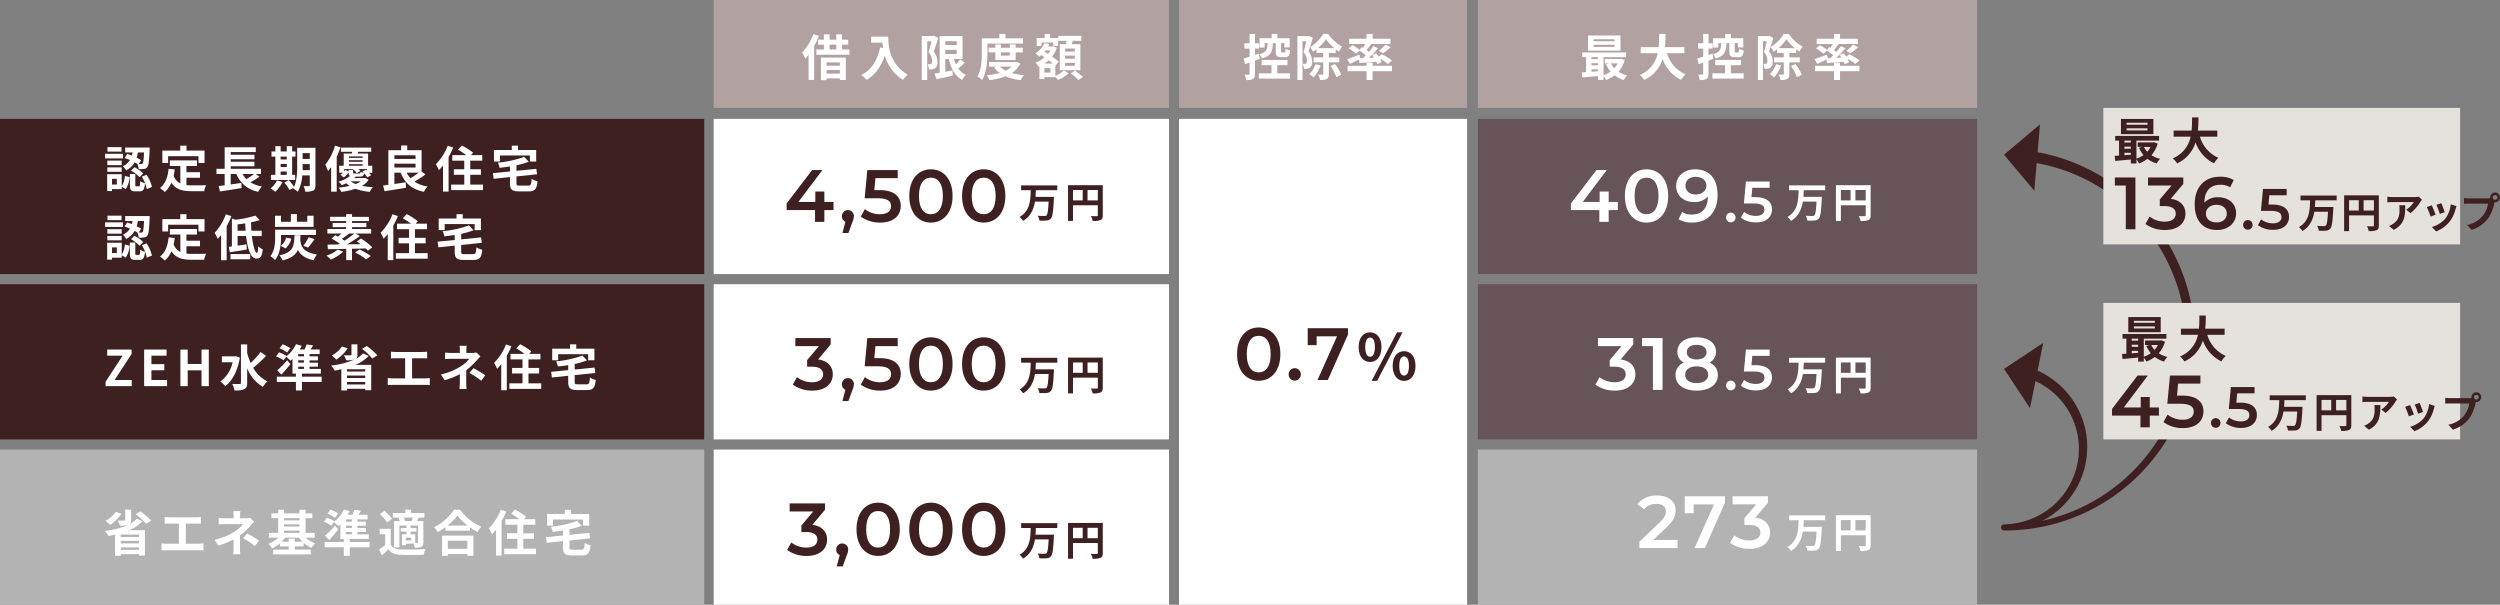 <svg id="Group_682" data-name="Group 682" xmlns="http://www.w3.org/2000/svg" xmlns:xlink="http://www.w3.org/1999/xlink" width="911.854" height="220.576" viewBox="0 0 911.854 220.576">
  <rect x="0" y="0" width="911.854" height="220.576" fill="#808080" stroke="none"/>
  <defs>
    <clipPath id="clip-path">
      <rect id="Rectangle_5626" data-name="Rectangle 5626" width="911.854" height="220.576" fill="none"/>
    </clipPath>
  </defs>
  <rect id="Rectangle_5611" data-name="Rectangle 5611" width="256.862" height="56.61" transform="translate(0 43.355)" fill="#3f2021"/>
  <g id="Group_681" data-name="Group 681">
    <g id="Group_680" data-name="Group 680" clip-path="url(#clip-path)">
      <path id="Path_13739" data-name="Path 13739" d="M44.869,57.778H38.333V56.086h6.536Zm-.469,10.1a8.123,8.123,0,0,0,1.153-3.709l1.692.433a8.577,8.577,0,0,1-1.386,4.375L44.4,68.1v.883H40.854v.7H39.09V63.54H44.4Zm-.018-7.652h-5.24V58.588h5.24Zm-5.239.828h5.24v1.6h-5.24Zm5.185-5.762H39.2v-1.62h5.131Zm-1.71,9.94H40.854V67.3h1.764ZM46.4,56.14c.54.162,1.116.378,1.692.594.108-.378.2-.756.27-1.134h-2.7V53.818h8.93s0,.54-.018.792c-.18,4.069-.36,5.743-.846,6.319a1.609,1.609,0,0,1-1.188.684,12.1,12.1,0,0,1-1.945.073,5.151,5.151,0,0,0-.5-1.873c-.305-.2-.63-.4-.99-.594A7.323,7.323,0,0,1,46,62.153,5.1,5.1,0,0,0,44.8,60.641a5.913,5.913,0,0,0,2.593-2.269c-.666-.288-1.35-.557-1.979-.756Zm4.268,11.811c.341,0,.413-.234.467-1.89a5.168,5.168,0,0,0,1.748.774c-.2,2.358-.721,2.953-2,2.953H49.406c-1.693,0-2.035-.6-2.035-2.377V63.468h1.981v3.925c0,.505.037.558.36.558ZM49.01,60.984a12.437,12.437,0,0,1,3.222,2.286L50.9,64.638a13.486,13.486,0,0,0-3.133-2.412ZM50.288,55.6a14.131,14.131,0,0,1-.45,1.927,14.365,14.365,0,0,1,1.639.9l-.865,1.386c.378.018.684.018.865.018a.559.559,0,0,0,.54-.217c.252-.288.4-1.349.522-4.014Zm3.17,8.156A13.394,13.394,0,0,1,55.419,68.2l-1.89.775a13.3,13.3,0,0,0-1.8-4.537Z" fill="#fff"/>
      <path id="Path_13740" data-name="Path 13740" d="M68,67.5a18.369,18.369,0,0,0,2.053.109c.972,0,3.943,0,5.149-.055a8.023,8.023,0,0,0-.756,2.179h-4.5c-3.313,0-5.78-.54-7.437-3.1a9.026,9.026,0,0,1-2.394,3.4,13.2,13.2,0,0,0-1.765-1.459c1.945-1.44,2.827-3.924,3.151-7l2.233.215c-.108.811-.234,1.567-.4,2.288a4.85,4.85,0,0,0,2.448,2.827V60.55H61.95V58.516h9.9V60.55H68V62.8h4.951v2.017H68Zm-6.68-8.066H59.214v-4.5h6.535v-1.8h2.269v1.8h6.59v4.5H72.393V56.967H61.32Z" fill="#fff"/>
      <path id="Path_13741" data-name="Path 13741" d="M94.642,64.44a30.416,30.416,0,0,1-3.313,2.034,11.9,11.9,0,0,0,4.195,1.549,9.482,9.482,0,0,0-1.35,1.926,10.579,10.579,0,0,1-7.959-6.482h-2.07v3.817c1.26-.18,2.593-.378,3.889-.576l.09,1.891c-2.755.45-5.726.9-7.9,1.223l-.486-1.961c.649-.073,1.387-.181,2.2-.271V63.467H78.959V61.576h2.989v-7.85H93.309v1.747H84.145v.954h8.66v1.656h-8.66v.9h8.66V60.64h-8.66v.936H95.182v1.891H93.255Zm-6.194-.973A8.594,8.594,0,0,0,89.87,65.34a25.516,25.516,0,0,0,2.755-1.873Z" fill="#fff"/>
      <path id="Path_13742" data-name="Path 13742" d="M103.044,66.384a12.637,12.637,0,0,1-2.665,3.6,12.083,12.083,0,0,0-1.71-1.278,8.312,8.312,0,0,0,2.376-2.917Zm4.609-.72h-8.84V63.792h1.621v-6.68h-1.4V55.239h1.4V53.331h1.926v1.908h2.233V53.331h1.962v1.908h1.225v1.873h-1.225v6.68h1.1Zm-5.293-7.508h2.233V57.112H102.36Zm0,2.772h2.233V59.794H102.36Zm0,2.864h2.233V62.567H102.36Zm12.694,3.762c0,1.063-.2,1.621-.828,1.963a6.18,6.18,0,0,1-2.881.378,7.808,7.808,0,0,0-.613-2.034c.775.054,1.639.036,1.891.036.27,0,.36-.091.36-.379V63.971h-2.737a14.778,14.778,0,0,1-1.62,6,6.221,6.221,0,0,0-1.692-1.206c.053-.108.126-.2.179-.306l-1.494.846a17.839,17.839,0,0,0-1.927-2.718l1.621-.883a19.692,19.692,0,0,1,1.944,2.449c1.045-2.251,1.135-5.294,1.135-7.635V53.907h6.662Zm-2.071-5.491V59.848h-2.592v.666c0,.469,0,.991-.018,1.549Zm-2.592-4.1h2.593V55.852h-2.593Z" fill="#fff"/>
      <path id="Path_13743" data-name="Path 13743" d="M124.177,53.726a34.922,34.922,0,0,1-1.369,3.493V69.914h-2.035v-9a14.216,14.216,0,0,1-1.116,1.476,14.848,14.848,0,0,0-1.026-2.3,20.073,20.073,0,0,0,3.565-6.951Zm10.281,11.866a7.094,7.094,0,0,1-2.431,2.2,28.327,28.327,0,0,0,3.961.467,8.251,8.251,0,0,0-1.116,1.711,20.679,20.679,0,0,1-5.24-1.116A27.573,27.573,0,0,1,124.5,70a6.408,6.408,0,0,0-1.026-1.549,31.681,31.681,0,0,0,4.05-.649,8.266,8.266,0,0,1-1.242-.971c-.5.252-1.062.486-1.656.719a5.4,5.4,0,0,0-1.17-1.3,11.087,11.087,0,0,0,4.195-2.07c-.379-.217-.5-.6-.523-1.225a8.05,8.05,0,0,1-1.728,1.765l-1.26-1.009a4.81,4.81,0,0,0,.936-.7h-1.35V60.442h1.638V55.995h2.971c.054-.2.09-.414.144-.63h-4.124v-1.53h11.038v1.53h-4.7l-.288.63h3.854v4.447h1.512v2.575h-1.134a6.93,6.93,0,0,1,.72.918l-1.386.738a9.03,9.03,0,0,0-1.153-1.458c-.162.918-.576,1.206-1.6,1.206H129.7a4.874,4.874,0,0,1-.54.523h3.655l.36-.072ZM128.8,61.955v.9c0,.378.108.433.594.433h1.584c.361,0,.451-.091.523-.613a4.467,4.467,0,0,0,1.17.378c-.162-.162-.342-.341-.5-.486l1.314-.666c.126.108.252.216.378.342v-.576h-3.114a4.916,4.916,0,0,1,.684.72l-1.3.775a6.5,6.5,0,0,0-1.494-1.495h-3.1v.864a6.113,6.113,0,0,0,.45-.558l1.134.613v-.631Zm-1.531-4.375h4.988v-.54h-4.988Zm4.988.864h-4.988v.576h4.988Zm-4.988,2h4.988v-.558h-4.988Zm.685,5.708a7.3,7.3,0,0,0,1.782.973,7.757,7.757,0,0,0,1.819-.973Z" fill="#fff"/>
      <path id="Path_13744" data-name="Path 13744" d="M155.176,63.629a33.34,33.34,0,0,1-4.033,2.611,11.849,11.849,0,0,0,4.825,1.783,8.182,8.182,0,0,0-1.35,1.944c-4.484-.936-6.968-3.187-8.481-6.986h-2.286V67.1c1.332-.18,2.754-.395,4.123-.63l.126,2c-2.737.486-5.672.918-7.832,1.279l-.522-2.089c.576-.073,1.206-.145,1.908-.252V54.789h4.663V53.06h2.215v1.729h5.239v7.742Zm-11.325-5.653h7.724V56.643h-7.724Zm0,3.133h7.724V59.686h-7.724Zm4.5,1.872a7.916,7.916,0,0,0,1.368,2.035,26.9,26.9,0,0,0,2.971-2.035Z" fill="#fff"/>
      <path id="Path_13745" data-name="Path 13745" d="M165.289,53.8a29.456,29.456,0,0,1-1.675,3.476v12.6H161.58V60.371a17.691,17.691,0,0,1-1.495,1.693,13.877,13.877,0,0,0-1.116-2.179,19.162,19.162,0,0,0,4.339-6.734Zm10.875,13.54v2.017H164.55V67.339h4.79V63.756h-3.8V61.739h3.8V58.607h-4.375V56.59h5.113a26.918,26.918,0,0,0-3.007-1.98l1.423-1.531a25.209,25.209,0,0,1,4.069,2.611l-.793.9h4.124v2.017h-4.376v3.132h3.89v2.017h-3.89v3.583Z" fill="#fff"/>
      <path id="Path_13746" data-name="Path 13746" d="M192.651,67.7c.972,0,1.134-.378,1.278-2.486a6.393,6.393,0,0,0,2.125.883c-.288,2.9-.954,3.709-3.223,3.709h-3.475c-2.629,0-3.349-.685-3.349-2.989V64.583l-5.96.63-.252-2.07,6.212-.612V60.712c-1.279.2-2.557.361-3.781.487a6.965,6.965,0,0,0-.63-1.873,39.115,39.115,0,0,0,9.6-2.107l1.675,1.765a27.946,27.946,0,0,1-4.5,1.3V62.3l7.256-.721.252,1.981-7.508.792V66.78c0,.81.162.919,1.224.919Zm-10.3-8.769h-2.179V54.7h6.5V53.132h2.269V54.7h6.626V58.93h-2.287V56.715H182.352Z" fill="#fff"/>
      <path id="Path_13747" data-name="Path 13747" d="M44.869,82.778H38.333V81.086h6.536Zm-.469,10.1a8.123,8.123,0,0,0,1.153-3.709l1.692.433a8.577,8.577,0,0,1-1.386,4.375L44.4,93.1v.883H40.854v.7H39.09V88.54H44.4Zm-.018-7.652h-5.24V83.588h5.24Zm-5.239.828h5.24v1.6h-5.24Zm5.185-5.762H39.2v-1.62h5.131Zm-1.71,9.94H40.854V92.3h1.764ZM46.4,81.14c.54.162,1.116.378,1.692.594.108-.378.2-.756.27-1.134h-2.7V78.818h8.93s0,.54-.018.792c-.18,4.069-.36,5.743-.846,6.319a1.609,1.609,0,0,1-1.188.684,12.1,12.1,0,0,1-1.945.073,5.151,5.151,0,0,0-.5-1.873c-.305-.2-.63-.4-.99-.594A7.323,7.323,0,0,1,46,87.153,5.1,5.1,0,0,0,44.8,85.641a5.913,5.913,0,0,0,2.593-2.269c-.666-.288-1.35-.557-1.979-.756Zm4.268,11.811c.341,0,.413-.234.467-1.89a5.168,5.168,0,0,0,1.748.774c-.2,2.358-.721,2.953-2,2.953H49.406c-1.693,0-2.035-.6-2.035-2.377V88.468h1.981v3.925c0,.505.037.558.36.558ZM49.01,85.984a12.437,12.437,0,0,1,3.222,2.286L50.9,89.638a13.486,13.486,0,0,0-3.133-2.412ZM50.288,80.6a14.131,14.131,0,0,1-.45,1.927,14.365,14.365,0,0,1,1.639.9l-.865,1.386c.378.018.684.018.865.018a.559.559,0,0,0,.54-.217c.252-.288.4-1.349.522-4.014Zm3.17,8.156A13.394,13.394,0,0,1,55.419,93.2l-1.89.775a13.3,13.3,0,0,0-1.8-4.537Z" fill="#fff"/>
      <path id="Path_13748" data-name="Path 13748" d="M68,92.5a18.369,18.369,0,0,0,2.053.109c.972,0,3.943,0,5.149-.055a8.023,8.023,0,0,0-.756,2.179h-4.5c-3.313,0-5.78-.54-7.437-3.1a9.026,9.026,0,0,1-2.394,3.4,13.2,13.2,0,0,0-1.765-1.459c1.945-1.44,2.827-3.924,3.151-7l2.233.215c-.108.811-.234,1.567-.4,2.288a4.85,4.85,0,0,0,2.448,2.827V85.55H61.95V83.516h9.9V85.55H68V87.8h4.951v2.017H68Zm-6.68-8.066H59.214v-4.5h6.535v-1.8h2.269v1.8h6.59v4.5H72.393V81.967H61.32Z" fill="#fff"/>
      <path id="Path_13749" data-name="Path 13749" d="M84.4,78.817a28.7,28.7,0,0,1-1.728,3.709V94.895H80.633v-9.2a16.708,16.708,0,0,1-1.224,1.441,13.456,13.456,0,0,0-1.135-2.215,19.152,19.152,0,0,0,4.088-6.752Zm7.473,7.274c.4,3.493,1.134,6.158,1.818,6.158.289,0,.432-.774.468-2.431a5.567,5.567,0,0,0,1.675,1.117c-.288,2.772-.936,3.384-2.341,3.384-2.071,0-3.223-3.655-3.727-8.228h-3.1V89.6c1.044-.144,2.161-.324,3.241-.486l.108,1.908c-2.124.361-4.411.721-6.176.991l-.414-1.981c.36-.036.739-.09,1.153-.143V79.7l1.386.45a38.81,38.81,0,0,0,7.184-1.512l1.584,1.638a26.8,26.8,0,0,1-3.15.792c0,1.045.036,2.089.107,3.1h3.764v1.927Zm-7.8,6.59h7.2v1.891h-7.2Zm5.51-8.517c-.072-.882-.108-1.8-.144-2.7-.936.143-1.873.269-2.773.378v2.322Z" fill="#fff"/>
      <path id="Path_13750" data-name="Path 13750" d="M102.5,86.793c0,2.359-.378,5.87-2.2,8.066a8.069,8.069,0,0,0-1.693-1.44c1.585-1.945,1.747-4.681,1.747-6.644V83.768h14.89v1.945H102.5ZM114.37,82.76H100.308V78.69h2.178v2.2h3.6V78.114h2.2v2.773h3.8v-2.2h2.287ZM109.6,85.785c-.019.576-.055,1.116-.09,1.62.27,2.521,1.062,4.609,6.121,5.438a7.661,7.661,0,0,0-1.224,2.088c-3.277-.719-4.879-2.088-5.744-3.762-.828,1.782-2.413,3.024-5.6,3.816a6.054,6.054,0,0,0-1.17-1.854c5.078-1.08,5.366-3.2,5.528-7.346Zm-7.185,3.871a5.863,5.863,0,0,0,1.981-3.007l1.854.414a6.8,6.8,0,0,1-2.124,3.547Zm8.247,0a18.571,18.571,0,0,0,1.908-3.115l2.143.684a33.8,33.8,0,0,1-2.341,3.079Z" fill="#fff"/>
      <path id="Path_13751" data-name="Path 13751" d="M125.167,91.78a16.167,16.167,0,0,1-4.483,2.917,15.581,15.581,0,0,0-1.6-1.458,12.541,12.541,0,0,0,4.106-2.215Zm9.021-.36a10.209,10.209,0,0,0-.774-.81c-1.657.053-3.367.089-5.024.126v4.141h-2.107v-4.1c-2.538.053-4.879.09-6.7.126l-.109-1.693c1.1,0,2.413-.017,3.836-.036.179-.108.378-.2.576-.305a25.725,25.725,0,0,0-2.989-1.873l1.386-1.189c.288.145.613.307.936.486.432-.324.883-.719,1.315-1.116h-5.114V83.533h6.842V82.85h-4.933V81.319h4.933v-.684h-5.851V79.086h5.851V78.1h2.143v.99h6.176v1.549h-6.176v.684h5.222V82.85h-5.222v.683h6.968v1.639h-5.762l1.639.918a52.07,52.07,0,0,1-4.664,3.043l4.952-.09c-.468-.342-.936-.684-1.387-.972l1.495-1.08a21.325,21.325,0,0,1,4.141,3.241Zm-6.878-6.248a31.3,31.3,0,0,1-2.647,1.963c.36.216.7.432.99.647a34.861,34.861,0,0,0,3.583-2.61Zm3.8,5.8a28.845,28.845,0,0,1,4.141,2.412l-1.692,1.189a28.147,28.147,0,0,0-4.033-2.5Z" fill="#fff"/>
      <path id="Path_13752" data-name="Path 13752" d="M145.129,78.8a29.454,29.454,0,0,1-1.675,3.476v12.6H141.42V85.371a17.692,17.692,0,0,1-1.495,1.693,13.875,13.875,0,0,0-1.116-2.179,19.162,19.162,0,0,0,4.339-6.734ZM156,92.339v2.017H144.39V92.339h4.79V88.756h-3.8V86.739h3.8V83.607H144.8V81.59h5.113a26.917,26.917,0,0,0-3.007-1.98l1.423-1.531A25.208,25.208,0,0,1,152.4,80.69l-.793.9h4.124v2.017h-4.376v3.132h3.89v2.017h-3.89v3.583Z" fill="#fff"/>
      <path id="Path_13753" data-name="Path 13753" d="M172.491,92.7c.972,0,1.134-.378,1.278-2.486a6.393,6.393,0,0,0,2.125.883c-.288,2.9-.954,3.709-3.223,3.709H169.2c-2.629,0-3.349-.685-3.349-2.989V89.583l-5.96.63-.252-2.07,6.212-.612V85.712c-1.279.2-2.557.361-3.781.487a6.965,6.965,0,0,0-.63-1.873,39.115,39.115,0,0,0,9.6-2.107l1.675,1.765a27.946,27.946,0,0,1-4.5,1.3V87.3l7.256-.721.252,1.981-7.508.792V91.78c0,.81.162.919,1.224.919Zm-10.3-8.769h-2.179V79.7h6.5V78.132h2.269V79.7h6.626V83.93h-2.287V81.715H162.192Z" fill="#fff"/>
      <rect id="Rectangle_5612" data-name="Rectangle 5612" width="256.861" height="56.61" transform="translate(0 103.661)" fill="#3f2021"/>
      <path id="Path_13754" data-name="Path 13754" d="M38.513,139.235l6.212-9.507H39.108V127.5H48v1.6l-6.212,9.507h6.266v2.233H38.513Z" fill="#fff"/>
      <path id="Path_13755" data-name="Path 13755" d="M52.571,127.5h8.174v2.232h-5.51v3.08h4.682v2.232H55.235V138.6h5.708v2.233H52.571Z" fill="#fff"/>
      <path id="Path_13756" data-name="Path 13756" d="M65.8,127.5h2.665v5.258h5.041V127.5h2.648v13.342H73.507v-5.762H68.466v5.762H65.8Z" fill="#fff"/>
      <path id="Path_13757" data-name="Path 13757" d="M87.492,130.448c-.828,4.879-2.808,8.535-5.347,10.407a8.389,8.389,0,0,0-1.782-1.693,11.8,11.8,0,0,0,4.483-7.021H80.939V129.98h4.7l.4-.073Zm9.561-.648a45.147,45.147,0,0,1-4.7,4.357,12.049,12.049,0,0,0,5.185,4.952,8.969,8.969,0,0,0-1.656,2,13.882,13.882,0,0,1-5.726-6.788v5.311c0,1.3-.288,1.944-1.026,2.305a8.446,8.446,0,0,1-3.583.486,8.433,8.433,0,0,0-.847-2.4c1.189.054,2.324.036,2.7.036.36,0,.486-.126.486-.432V125.605h2.268v3.169a23.88,23.88,0,0,0,1.279,3.619,29.717,29.717,0,0,0,3.619-4Z" fill="#fff"/>
      <path id="Path_13758" data-name="Path 13758" d="M117.321,139.307h-7.2v3.1H107.94v-3.1h-6.967v-1.926h6.967v-1.117h-1.26V130.9c-.234.233-.486.468-.72.666a20.646,20.646,0,0,0-1.585-1.44l-.936,1.3a14.515,14.515,0,0,0-2.773-1.458l1.1-1.441a14.43,14.43,0,0,1,2.808,1.315l-.053.071a12.344,12.344,0,0,0,3.457-4.393l2.07.613a13.875,13.875,0,0,1-.72,1.332h1.746a15.054,15.054,0,0,0,.775-1.855l2.34.378c-.306.523-.612,1.026-.917,1.477H116.6v1.674H112.91v.829h3.061v1.476H112.91v.828h3.079v1.477H112.91v.828h4.123v1.692h-6.914v1.117h7.2Zm-11.4-6.482c-1.027,1.278-2.16,2.611-3.3,3.836l-1.494-1.6a38.825,38.825,0,0,0,3.636-3.655Zm-1.206-4.231a11.784,11.784,0,0,0-2.738-1.548l1.1-1.459a12.812,12.812,0,0,1,2.809,1.386Zm6.157.54h-2.106v.828h2.106Zm0,2.3h-2.106v.828h2.106Zm-2.106,3.133h2.106v-.828h-2.106Z" fill="#fff"/>
      <path id="Path_13759" data-name="Path 13759" d="M134.473,129.8a13.679,13.679,0,0,1-4.843,3.276h5.762v9.255h-2.179v-.521h-6.644v.612H124.5V134.7c-.811.18-1.6.342-2.414.468a13.936,13.936,0,0,0-1.313-1.854,27.769,27.769,0,0,0,8.588-2.233l-.036.018a9.128,9.128,0,0,1-3.043.307,7.119,7.119,0,0,0-.864-1.837c.936.053,2.071.053,2.376.036.307,0,.4-.054.4-.288v-3.728h2.16v3.8a1.666,1.666,0,0,1-.486,1.44,8.63,8.63,0,0,0,2.557-1.945Zm-7.651-2.755a14.339,14.339,0,0,1-4.142,4.123c-.4-.378-1.206-1.135-1.675-1.494a10.413,10.413,0,0,0,3.745-3.295Zm6.391,7.634h-6.645v.847h6.645Zm-6.644,3.205h6.645v-.918h-6.645Zm6.644,1.459h-6.645v.882h6.645Zm.558-13.126a20.749,20.749,0,0,1,3.854,3.385l-1.855,1.17a19.128,19.128,0,0,0-3.728-3.511Z" fill="#fff"/>
      <path id="Path_13760" data-name="Path 13760" d="M144.3,128.378H154.1c.54,0,1.17-.054,1.692-.107v2.466c-.54-.036-1.171-.072-1.692-.072h-3.8v7.346h4.772a10.876,10.876,0,0,0,1.692-.144v2.611a14.217,14.217,0,0,0-1.692-.09H143.2a14.828,14.828,0,0,0-1.764.09v-2.611a11.657,11.657,0,0,0,1.764.144h4.574v-7.346H144.3c-.486,0-1.261.036-1.711.072v-2.466c.468.053,1.206.107,1.711.107" fill="#fff"/>
      <path id="Path_13761" data-name="Path 13761" d="M170.1,127.783v.937h2.16a5.4,5.4,0,0,0,1.495-.181L175.245,130c-.469.451-1.009,1.062-1.4,1.494a27.241,27.241,0,0,1-3.781,3.53c0,1.44-.018,3.4-.018,4.537,0,.72.072,1.746.126,2.3h-2.593a20.757,20.757,0,0,0,.144-2.3V136.48a31.616,31.616,0,0,1-5.527,2.215L160.8,136.57a22.379,22.379,0,0,0,7.346-3.007,11.908,11.908,0,0,0,3.025-2.683h-6.518c-.648,0-1.782.019-2.34.072v-2.358a17.1,17.1,0,0,0,2.3.126h3.114v-.937a11.775,11.775,0,0,0-.107-1.656H170.2a14.752,14.752,0,0,0-.108,1.656m1.1,8.229,1.5-1.729a40.6,40.6,0,0,1,4.321,2.611l-1.512,1.98a28.376,28.376,0,0,0-4.3-2.862" fill="#fff"/>
      <path id="Path_13762" data-name="Path 13762" d="M186.528,126.271a29.146,29.146,0,0,1-1.675,3.476v12.6h-2.034v-9.507a17.422,17.422,0,0,1-1.495,1.693,13.791,13.791,0,0,0-1.116-2.179,19.164,19.164,0,0,0,4.34-6.734Zm10.875,13.54v2.017H185.79v-2.017h4.789v-3.583h-3.8v-2.017h3.8v-3.132H186.2v-2.017h5.113a26.917,26.917,0,0,0-3.007-1.98l1.423-1.531a25.209,25.209,0,0,1,4.069,2.611l-.793.9h4.124v2.017h-4.376v3.132h3.89v2.017h-3.89v3.583Z" fill="#fff"/>
      <path id="Path_13763" data-name="Path 13763" d="M213.891,140.172c.972,0,1.134-.378,1.278-2.486a6.393,6.393,0,0,0,2.125.883c-.288,2.9-.955,3.709-3.223,3.709H210.6c-2.629,0-3.35-.685-3.35-2.989v-2.233l-5.959.63-.252-2.07,6.211-.612v-1.819c-1.278.2-2.556.361-3.78.487a6.968,6.968,0,0,0-.631-1.873,39.124,39.124,0,0,0,9.6-2.107l1.675,1.765a27.975,27.975,0,0,1-4.5,1.3v2.016l7.256-.721.251,1.981-7.507.792v2.431c0,.81.162.919,1.224.919Zm-10.3-8.769h-2.179v-4.231h6.5v-1.567h2.269v1.567h6.626V131.4h-2.287v-2.215H203.592Z" fill="#fff"/>
      <rect id="Rectangle_5613" data-name="Rectangle 5613" width="166.069" height="56.61" transform="translate(260.315 43.355)" fill="#fff"/>
      <rect id="Rectangle_5614" data-name="Rectangle 5614" width="166.069" height="56.61" transform="translate(260.315 103.661)" fill="#fff"/>
      <rect id="Rectangle_5615" data-name="Rectangle 5615" width="256.861" height="56.61" transform="translate(0 163.966)" fill="#b3b3b3"/>
      <path id="Path_13764" data-name="Path 13764" d="M51.944,190.106a13.688,13.688,0,0,1-4.843,3.276h5.762v9.255H50.684v-.521H44.04v.612H41.97V195c-.811.18-1.6.342-2.414.468a13.945,13.945,0,0,0-1.314-1.854,27.768,27.768,0,0,0,8.589-2.233l-.036.018a9.131,9.131,0,0,1-3.043.307,7.119,7.119,0,0,0-.864-1.837c.936.053,2.07.053,2.376.036.307,0,.4-.054.4-.288v-3.728h2.161v3.8a1.666,1.666,0,0,1-.486,1.44,8.643,8.643,0,0,0,2.557-1.945Zm-7.652-2.755a14.336,14.336,0,0,1-4.141,4.123c-.4-.378-1.206-1.135-1.675-1.494a10.413,10.413,0,0,0,3.745-3.295Zm6.392,7.634H44.04v.847h6.644ZM44.04,198.19h6.644v-.918H44.04Zm6.644,1.459H44.04v.882h6.644Zm.558-13.126a20.708,20.708,0,0,1,3.853,3.385l-1.854,1.17a19.156,19.156,0,0,0-3.728-3.511Z" fill="#fff"/>
      <path id="Path_13765" data-name="Path 13765" d="M61.77,188.683h9.794c.54,0,1.17-.054,1.693-.107v2.466c-.541-.036-1.171-.072-1.693-.072h-3.8v7.346h4.771a10.867,10.867,0,0,0,1.693-.144v2.611a14.233,14.233,0,0,0-1.693-.09H60.67a14.828,14.828,0,0,0-1.764.09v-2.611a11.668,11.668,0,0,0,1.764.144h4.574V190.97H61.77c-.486,0-1.261.036-1.711.072v-2.466c.468.053,1.206.107,1.711.107" fill="#fff"/>
      <path id="Path_13766" data-name="Path 13766" d="M87.566,188.089v.937h2.16a5.4,5.4,0,0,0,1.5-.181l1.494,1.459c-.468.451-1.008,1.062-1.4,1.494a27.24,27.24,0,0,1-3.781,3.53c0,1.44-.018,3.4-.018,4.537,0,.72.071,1.746.126,2.3H85.045a20.755,20.755,0,0,0,.144-2.3v-3.079A31.616,31.616,0,0,1,79.662,199l-1.387-2.125a22.38,22.38,0,0,0,7.346-3.007,11.926,11.926,0,0,0,3.025-2.683H82.128c-.648,0-1.782.019-2.34.072V188.9a17.094,17.094,0,0,0,2.3.126h3.115v-.937a11.618,11.618,0,0,0-.108-1.656h2.575a14.753,14.753,0,0,0-.108,1.656m1.1,8.229,1.495-1.729A40.7,40.7,0,0,1,94.48,197.2l-1.513,1.98a28.319,28.319,0,0,0-4.3-2.862" fill="#fff"/>
      <path id="Path_13767" data-name="Path 13767" d="M111.489,196.1A10.565,10.565,0,0,0,115,198.19a7.815,7.815,0,0,0-1.422,1.657,11.566,11.566,0,0,1-2.827-1.89v1.332h-3.277v1.17h5.887v1.764H99.641v-1.764h5.654v-1.17h-3.187v-1.117a11.9,11.9,0,0,1-2.863,1.836,8.474,8.474,0,0,0-1.368-1.637,10.892,10.892,0,0,0,3.637-2.27H98.057v-1.746h3.421V188.99H98.993v-1.729h2.485v-1.35h2.143v1.35h5.635v-1.35h2.2v1.35h2.466v1.729h-2.466v5.365h3.331V196.1Zm-1.134,1.495a11.121,11.121,0,0,1-1.3-1.495H103.98A10.894,10.894,0,0,1,102.7,197.6h2.593V196.48h2.179V197.6Zm-6.734-7.814h5.636v-.792h-5.636Zm0,2.268h5.636v-.792h-5.636Zm0,2.3h5.636v-.811h-5.636Z" fill="#fff"/>
      <path id="Path_13768" data-name="Path 13768" d="M134.782,199.613h-7.2v3.1H125.4v-3.1h-6.968v-1.927H125.4V196.57H124.14v-5.365c-.234.233-.486.467-.72.666a20.651,20.651,0,0,0-1.585-1.441l-.936,1.3a14.629,14.629,0,0,0-2.773-1.458l1.1-1.44a14.555,14.555,0,0,1,2.809,1.314l-.054.072a12.353,12.353,0,0,0,3.457-4.393l2.07.612a13.545,13.545,0,0,1-.72,1.332h1.747a15.25,15.25,0,0,0,.774-1.854l2.34.378c-.306.522-.611,1.026-.918,1.476h3.331v1.675H130.37v.828h3.061v1.477H130.37v.828h3.079v1.476H130.37v.829h4.124v1.692H127.58v1.116h7.2Zm-11.4-6.482c-1.026,1.278-2.16,2.611-3.3,3.835l-1.494-1.6a39.066,39.066,0,0,0,3.637-3.655Zm-1.206-4.231a11.834,11.834,0,0,0-2.737-1.549l1.1-1.459a12.747,12.747,0,0,1,2.809,1.387Zm6.157.54h-2.106v.828h2.106Zm0,2.3h-2.106v.828h2.106Zm-2.106,3.133h2.106v-.828h-2.106Z" fill="#fff"/>
      <path id="Path_13769" data-name="Path 13769" d="M142.518,198.623c.7,1.206,1.962,1.71,3.8,1.782,2.161.09,6.41.037,8.9-.162a9.752,9.752,0,0,0-.667,2.089c-2.232.108-6.049.144-8.246.054-2.143-.09-3.583-.612-4.663-2-.721.7-1.459,1.386-2.377,2.16l-1.009-2.124a21.487,21.487,0,0,0,2.233-1.657v-3.925h-2.016v-1.963h4.051Zm-1.278-8.066a14.04,14.04,0,0,0-2.7-2.989l1.638-1.225A15.621,15.621,0,0,1,143,189.206Zm4.411-1.765h-2.377v-1.656h4.592v-1.243h2.07v1.243H154.8v1.656h-2.07c-.234.468-.45.882-.648,1.261h2.34v7.724c0,.864-.144,1.333-.72,1.656a5.731,5.731,0,0,1-2.43.306,6.75,6.75,0,0,0-.415-1.44h-2.809v.558h-1.458V194.9h1.657V193.9h-2.107V192.61h2.107v-.937h-2.575v7.994h-1.927v-9.614h2.053a6.714,6.714,0,0,0-.45-1.189Zm4.483,1.261c.162-.379.324-.847.469-1.261h-3.3a4.194,4.194,0,0,1,.433,1.261Zm-.144,6.049h-1.945v.991h1.945Zm2.467-4.429h-2.683v.937H151.9V193.9h-2.125v.991h1.693v3.132h.72c.2-.017.27-.071.27-.288Z" fill="#fff"/>
      <path id="Path_13770" data-name="Path 13770" d="M167.846,185.911a18.077,18.077,0,0,0,7.706,6.193,10.456,10.456,0,0,0-1.386,1.927,21.643,21.643,0,0,1-2.755-1.71v1.242h-8.967V192.3a24.956,24.956,0,0,1-2.791,1.765,8.741,8.741,0,0,0-1.35-1.746,19.067,19.067,0,0,0,7.328-6.41Zm-6.59,9.434h11.415v7.383h-2.2v-.667h-7.113v.667h-2.106Zm9.272-3.673a19.729,19.729,0,0,1-3.691-3.655,18.374,18.374,0,0,1-3.583,3.655Zm-7.166,8.5h7.112v-2.935h-7.112Z" fill="#fff"/>
      <path id="Path_13771" data-name="Path 13771" d="M184.639,186.577a29.3,29.3,0,0,1-1.675,3.476v12.6H180.93v-9.507a17.69,17.69,0,0,1-1.495,1.693,13.876,13.876,0,0,0-1.116-2.179,19.162,19.162,0,0,0,4.339-6.734Zm10.875,13.54v2.017H183.9v-2.017h4.79v-3.583h-3.8v-2.017h3.8v-3.132h-4.376v-2.017h5.114a26.916,26.916,0,0,0-3.007-1.98l1.423-1.531a25.209,25.209,0,0,1,4.069,2.611l-.793.9h4.124v2.017h-4.376v3.132h3.89v2.017h-3.89v3.583Z" fill="#fff"/>
      <path id="Path_13772" data-name="Path 13772" d="M212,200.478c.972,0,1.134-.378,1.278-2.486a6.393,6.393,0,0,0,2.125.883c-.288,2.9-.954,3.709-3.223,3.709h-3.475c-2.629,0-3.349-.685-3.349-2.989v-2.233l-5.96.63-.252-2.07,6.212-.612v-1.819c-1.279.2-2.557.361-3.781.487a6.966,6.966,0,0,0-.63-1.873,39.115,39.115,0,0,0,9.6-2.107l1.675,1.765a27.945,27.945,0,0,1-4.5,1.3v2.016l7.256-.721.252,1.981-7.508.792v2.431c0,.81.162.919,1.224.919Zm-10.3-8.769h-2.179v-4.231h6.5v-1.567h2.269v1.567h6.626v4.231h-2.287v-2.215H201.7Z" fill="#fff"/>
      <path id="Path_13773" data-name="Path 13773" d="M377.832,69.371c-.03.795-.06,1.62-.135,2.43h6.735s-.016.57-.045.795c-.225,4.6-.48,6.42-1.065,7.08a2.178,2.178,0,0,1-1.6.75,18.36,18.36,0,0,1-2.61.014,4.3,4.3,0,0,0-.63-1.755c1.035.09,2.055.09,2.505.09a.965.965,0,0,0,.705-.194c.39-.375.63-1.845.795-5.055h-4.995c-.465,2.775-1.545,5.369-4.335,7.05a5.324,5.324,0,0,0-1.29-1.44c3.855-2.161,3.975-6.15,4.08-9.765h-3.495V67.616h13.185v1.755Z" fill="#3f2021"/>
      <path id="Path_13774" data-name="Path 13774" d="M402.222,78.506c0,.974-.21,1.469-.84,1.754a6.93,6.93,0,0,1-2.835.33,7.291,7.291,0,0,0-.645-1.785c.855.061,1.83.045,2.13.045.285-.014.39-.1.39-.359v-3.63h-9.06V80.59h-1.8V67.541h12.66Zm-10.86-5.416h3.54V69.311h-3.54Zm9.06-3.779h-3.75V73.09h3.75Z" fill="#3f2021"/>
      <path id="Path_13775" data-name="Path 13775" d="M304.025,76.626h-3.347v4.292h-3.4V76.626H286.912V74.2l9.312-12.173h3.752L291.2,73.657h6.181V69.851h3.293v3.806h3.347Z" fill="#3f2021"/>
      <path id="Path_13776" data-name="Path 13776" d="M311.453,78.866a6.08,6.08,0,0,1-.621,2.321l-1.376,3.807h-2.187l1.08-4.13a2.076,2.076,0,0,1-1.269-2,2.187,2.187,0,1,1,4.373,0" fill="#3f2021"/>
      <path id="Path_13777" data-name="Path 13777" d="M328.542,75.114c0,3.32-2.4,6.073-7.478,6.073a11.813,11.813,0,0,1-7.1-2.185l1.484-2.727a8.943,8.943,0,0,0,5.561,1.862c2.51,0,4-1.106,4-2.888,0-1.808-1.161-2.942-5.075-2.942h-4.562l.972-10.284h11.094v2.942H319.31l-.4,4.373h1.809c5.587,0,7.828,2.429,7.828,5.776" fill="#3f2021"/>
      <path id="Path_13778" data-name="Path 13778" d="M331.649,71.47c0-6.209,3.4-9.718,7.883-9.718,4.507,0,7.908,3.509,7.908,9.718s-3.4,9.717-7.908,9.717c-4.482,0-7.883-3.509-7.883-9.717m12.255,0c0-4.562-1.781-6.667-4.372-6.667-2.565,0-4.347,2.1-4.347,6.667s1.782,6.667,4.347,6.667c2.591,0,4.372-2.105,4.372-6.667" fill="#3f2021"/>
      <path id="Path_13779" data-name="Path 13779" d="M350.9,71.47c0-6.209,3.4-9.718,7.883-9.718,4.507,0,7.908,3.509,7.908,9.718s-3.4,9.717-7.908,9.717c-4.482,0-7.883-3.509-7.883-9.717m12.255,0c0-4.562-1.781-6.667-4.372-6.667-2.565,0-4.347,2.1-4.347,6.667s1.782,6.667,4.347,6.667c2.591,0,4.372-2.105,4.372-6.667" fill="#3f2021"/>
      <path id="Path_13780" data-name="Path 13780" d="M303.756,136.531c0,3.186-2.4,5.938-7.477,5.938a11.876,11.876,0,0,1-7.1-2.185l1.512-2.727a8.808,8.808,0,0,0,5.534,1.863c2.509,0,3.994-1.107,3.994-2.862,0-1.7-1.241-2.807-4.1-2.807H294.39v-2.4l4.292-5.1H290.1v-2.942h12.876v2.348l-4.589,5.453c3.562.459,5.371,2.591,5.371,5.425" fill="#3f2021"/>
      <path id="Path_13781" data-name="Path 13781" d="M311.453,140.148a6.08,6.08,0,0,1-.621,2.321l-1.376,3.807h-2.187l1.08-4.13a2.076,2.076,0,0,1-1.269-2,2.187,2.187,0,1,1,4.373,0" fill="#3f2021"/>
      <path id="Path_13782" data-name="Path 13782" d="M328.542,136.4c0,3.32-2.4,6.073-7.478,6.073a11.813,11.813,0,0,1-7.1-2.185l1.484-2.727a8.943,8.943,0,0,0,5.561,1.862c2.51,0,4-1.106,4-2.888,0-1.808-1.161-2.942-5.075-2.942h-4.562l.972-10.284h11.094v2.942H319.31l-.4,4.373h1.809c5.587,0,7.828,2.429,7.828,5.776" fill="#3f2021"/>
      <path id="Path_13783" data-name="Path 13783" d="M331.649,132.753c0-6.209,3.4-9.718,7.883-9.718,4.507,0,7.908,3.509,7.908,9.718s-3.4,9.717-7.908,9.717c-4.482,0-7.883-3.509-7.883-9.717m12.255,0c0-4.562-1.781-6.667-4.372-6.667-2.565,0-4.347,2.1-4.347,6.667s1.782,6.667,4.347,6.667c2.591,0,4.372-2.1,4.372-6.667" fill="#3f2021"/>
      <path id="Path_13784" data-name="Path 13784" d="M350.9,132.753c0-6.209,3.4-9.718,7.883-9.718,4.507,0,7.908,3.509,7.908,9.718s-3.4,9.717-7.908,9.717c-4.482,0-7.883-3.509-7.883-9.717m12.255,0c0-4.562-1.781-6.667-4.372-6.667-2.565,0-4.347,2.1-4.347,6.667s1.782,6.667,4.347,6.667c2.591,0,4.372-2.1,4.372-6.667" fill="#3f2021"/>
      <path id="Path_13785" data-name="Path 13785" d="M377.832,132.27c-.03.795-.06,1.62-.135,2.43h6.735s-.016.57-.045.795c-.225,4.605-.48,6.42-1.065,7.08a2.178,2.178,0,0,1-1.6.75,18.36,18.36,0,0,1-2.61.014,4.3,4.3,0,0,0-.63-1.755c1.035.09,2.055.09,2.505.09a.965.965,0,0,0,.705-.194c.39-.375.63-1.845.795-5.055h-4.995c-.465,2.775-1.545,5.369-4.335,7.05a5.323,5.323,0,0,0-1.29-1.44c3.855-2.161,3.975-6.15,4.08-9.765h-3.495v-1.755h13.185v1.755Z" fill="#3f2021"/>
      <path id="Path_13786" data-name="Path 13786" d="M402.222,141.4c0,.975-.21,1.47-.84,1.755a6.93,6.93,0,0,1-2.835.33,7.29,7.29,0,0,0-.645-1.785c.855.06,1.83.045,2.13.045.285-.015.39-.1.39-.36v-3.63h-9.06v5.73h-1.8V130.44h12.66Zm-10.86-5.415h3.54v-3.779h-3.54Zm9.06-3.779h-3.75v3.779h3.75Z" fill="#3f2021"/>
      <rect id="Rectangle_5616" data-name="Rectangle 5616" width="166.069" height="56.61" transform="translate(260.315 163.966)" fill="#fff"/>
      <rect id="Rectangle_5617" data-name="Rectangle 5617" width="182.069" height="56.61" transform="translate(539.039 163.966)" fill="#b3b3b3"/>
      <path id="Path_13787" data-name="Path 13787" d="M301.677,196.837c0,3.186-2.4,5.938-7.477,5.938a11.876,11.876,0,0,1-7.1-2.185l1.512-2.727a8.808,8.808,0,0,0,5.534,1.863c2.509,0,3.994-1.107,3.994-2.862,0-1.7-1.241-2.807-4.1-2.807h-1.727v-2.4l4.292-5.1h-8.584v-2.942h12.876v2.348l-4.589,5.453c3.562.459,5.371,2.591,5.371,5.425" fill="#3f2021"/>
      <path id="Path_13788" data-name="Path 13788" d="M309.374,200.454a6.079,6.079,0,0,1-.621,2.321l-1.376,3.807H305.19l1.08-4.13a2.076,2.076,0,0,1-1.269-2,2.187,2.187,0,1,1,4.373,0" fill="#3f2021"/>
      <path id="Path_13789" data-name="Path 13789" d="M312.4,193.058c0-6.209,3.4-9.718,7.882-9.718,4.508,0,7.909,3.509,7.909,9.718s-3.4,9.717-7.909,9.717c-4.481,0-7.882-3.509-7.882-9.717m12.255,0c0-4.562-1.781-6.667-4.373-6.667-2.564,0-4.346,2.1-4.346,6.667s1.782,6.667,4.346,6.667c2.592,0,4.373-2.105,4.373-6.667" fill="#3f2021"/>
      <path id="Path_13790" data-name="Path 13790" d="M331.649,193.058c0-6.209,3.4-9.718,7.883-9.718,4.507,0,7.908,3.509,7.908,9.718s-3.4,9.717-7.908,9.717c-4.482,0-7.883-3.509-7.883-9.717m12.255,0c0-4.562-1.781-6.667-4.372-6.667-2.565,0-4.347,2.1-4.347,6.667s1.782,6.667,4.347,6.667c2.591,0,4.372-2.105,4.372-6.667" fill="#3f2021"/>
      <path id="Path_13791" data-name="Path 13791" d="M350.9,193.058c0-6.209,3.4-9.718,7.882-9.718,4.508,0,7.909,3.509,7.909,9.718s-3.4,9.717-7.909,9.717c-4.481,0-7.882-3.509-7.882-9.717m12.255,0c0-4.562-1.781-6.667-4.373-6.667-2.564,0-4.346,2.1-4.346,6.667s1.782,6.667,4.346,6.667c2.592,0,4.373-2.105,4.373-6.667" fill="#3f2021"/>
      <path id="Path_13792" data-name="Path 13792" d="M377.832,192.576c-.03.795-.06,1.62-.135,2.43h6.735s-.016.57-.045.795c-.225,4.605-.48,6.42-1.065,7.08a2.178,2.178,0,0,1-1.6.75,18.36,18.36,0,0,1-2.61.014,4.3,4.3,0,0,0-.63-1.755c1.035.09,2.055.09,2.505.09a.965.965,0,0,0,.705-.194c.39-.375.63-1.845.795-5.055h-4.995c-.465,2.775-1.545,5.369-4.335,7.05a5.323,5.323,0,0,0-1.29-1.44c3.855-2.161,3.975-6.15,4.08-9.765h-3.495v-1.755h13.185v1.755Z" fill="#3f2021"/>
      <path id="Path_13793" data-name="Path 13793" d="M402.222,201.711c0,.974-.21,1.469-.84,1.754a6.926,6.926,0,0,1-2.835.331,7.283,7.283,0,0,0-.645-1.786c.855.061,1.83.045,2.13.045.285-.014.39-.1.39-.359v-3.63h-9.06v5.73h-1.8v-13.05h12.66Zm-10.86-5.415h3.54v-3.779h-3.54Zm9.06-3.78h-3.75v3.779h3.75Z" fill="#3f2021"/>
      <rect id="Rectangle_5618" data-name="Rectangle 5618" width="105.069" height="177.22" transform="translate(430.031 43.356)" fill="#fff"/>
      <rect id="Rectangle_5619" data-name="Rectangle 5619" width="105.069" height="39.356" transform="translate(430.03)" fill="#b2a1a1"/>
      <path id="Path_13794" data-name="Path 13794" d="M459.5,21.443c-.577.235-1.189.45-1.783.666v4.808c0,.99-.161,1.53-.7,1.872a4.651,4.651,0,0,1-2.5.4,8.01,8.01,0,0,0-.541-1.98,14.168,14.168,0,0,0,1.494.017c.217,0,.306-.071.306-.305V22.83c-.594.2-1.151.4-1.673.576l-.5-2.035c.612-.18,1.367-.414,2.177-.666V17.734h-1.889V15.771h1.889V12.386h1.945v3.385h1.512v1.963h-1.512v2.305l1.44-.486Zm6.375,5.294h4.662v1.926h-11.4V26.737h4.627V23.784h-3.6V21.857h9.453v1.927h-3.744Zm-1.6-11.038c-.108,3.007-.649,4.718-3.979,5.6a4.892,4.892,0,0,0-.991-1.531c2.646-.63,2.97-1.764,3.043-4.069h-1.081v1.639h-1.854v-3.4h4.411V12.368h2.088v1.566h4.5v3.35h-1.963V15.7h-1.17v2.936c0,.45.037.5.36.5h.81c.306,0,.379-.179.432-1.4a5.791,5.791,0,0,0,1.693.7c-.2,1.891-.666,2.412-1.891,2.412H467.3c-1.64,0-2-.557-2-2.2V15.7Z" fill="#fff"/>
      <path id="Path_13795" data-name="Path 13795" d="M478.832,13.863c-.469,1.531-1.063,3.493-1.567,4.9a5.544,5.544,0,0,1,1.315,3.619,2.645,2.645,0,0,1-.793,2.305,2.6,2.6,0,0,1-1.044.378,7.846,7.846,0,0,1-1.153.036,4.541,4.541,0,0,0-.467-1.819c.323.018.558.018.792.018a.926.926,0,0,0,.5-.162c.2-.144.271-.5.271-1.008a4.815,4.815,0,0,0-1.243-3.151c.361-1.135.739-2.7,1.027-3.925h-1.4V29.186h-1.854V13.143h3.907l.306-.09Zm2.862,10.011a12.641,12.641,0,0,1-2.611,4.357,13.162,13.162,0,0,0-1.512-1.224,8.6,8.6,0,0,0,2.251-3.6Zm2.989-1.135v4.232c0,.954-.162,1.512-.774,1.837a5.055,5.055,0,0,1-2.431.378,7.385,7.385,0,0,0-.684-1.981c.684.018,1.351.018,1.584.018.2-.018.27-.072.27-.27V22.739H479.12v-1.8h3.528V19.3H480.2V17.986a10.119,10.119,0,0,1-1.3.882,7.937,7.937,0,0,0-1.044-1.71,13.387,13.387,0,0,0,4.754-4.771h1.89A14.118,14.118,0,0,0,489.544,17a10.442,10.442,0,0,0-1.134,1.837c-.4-.253-.81-.541-1.224-.847V19.3h-2.5v1.638H488.5v1.8Zm1.981-5.185a16.456,16.456,0,0,1-3.043-3.259,15.775,15.775,0,0,1-2.9,3.259Zm.252,5.78a15.984,15.984,0,0,1,2.287,3.943l-1.765.882a16.557,16.557,0,0,0-2.161-4.051Z" fill="#fff"/>
      <path id="Path_13796" data-name="Path 13796" d="M497.138,21.191c.341-.324.684-.666,1.026-1.009a24.775,24.775,0,0,0-2.269-1.692l-1.314,1.116a14.269,14.269,0,0,0-2.7-1.981l1.422-1.169a17.9,17.9,0,0,1,2.593,1.71l.829-.991.431.252c.288-.431.594-.935.847-1.386h-5.888V14.132h6.338V12.386h2.2v1.746h6.5v1.909h-7.454l.4.144c-.558.721-1.152,1.459-1.674,2.071.324.234.63.45.9.666.612-.738,1.188-1.459,1.639-2.107l1.674.774A43.62,43.62,0,0,1,499.28,21.1l1.855-.091c-.2-.342-.432-.666-.649-.971l1.513-.63c.288.378.612.809.9,1.242l1.1-.883a22.9,22.9,0,0,1,3.764,2.305l-1.549,1.278a19.859,19.859,0,0,0-2.862-1.962,7.426,7.426,0,0,1,.611,1.3l-1.62.721a6.979,6.979,0,0,0-.378-.9c-2.179.2-4.375.361-6.1.487l-.216-1.243c-1.134.558-2.323,1.117-3.3,1.548l-1.008-1.728c1.134-.361,2.863-1.027,4.519-1.675l.324,1.333ZM500.648,24h7.058V25.98h-7.058v3.2h-2.2v-3.2h-6.914V24h6.914V22.847h2.2Zm2.287-5.437a16.317,16.317,0,0,0,2.431-2.287l1.908.919a26.713,26.713,0,0,1-2.772,2.215Z" fill="#fff"/>
      <rect id="Rectangle_5620" data-name="Rectangle 5620" width="166.069" height="39.356" transform="translate(260.315)" fill="#b2a1a1"/>
      <path id="Path_13797" data-name="Path 13797" d="M298.687,13.071a28.767,28.767,0,0,1-1.728,3.709V29.149h-2.035v-9.2a16.689,16.689,0,0,1-1.224,1.44,13.569,13.569,0,0,0-1.134-2.215,19.146,19.146,0,0,0,4.087-6.751Zm11.146,4.969v1.926H297.751V18.04h2.755V16.294H298.4V14.457h2.107V12.512H302.6v1.945h2.43V12.512h2.107v1.945h2.251v1.837h-2.251V18.04Zm-10.407,2.97H308.5v8.158h-2.16v-.577h-4.861v.666h-2.053Zm2.053,2.954h4.861V22.758h-4.861Zm4.861,1.6h-4.861v1.278h4.861ZM302.6,18.04h2.431V16.294H302.6Z" fill="#fff"/>
      <path id="Path_13798" data-name="Path 13798" d="M323.979,13.377c0,3.4.486,9.975,7.112,13.882a11.49,11.49,0,0,0-1.728,1.873,15.21,15.21,0,0,1-6.626-8.877c-1.351,4.033-3.511,7.022-6.644,8.894A17.193,17.193,0,0,0,314.13,27.4c3.745-1.89,5.888-5.366,6.878-10.1l1.1.2c-.126-.685-.2-1.332-.252-1.944h-4.105V13.377Z" fill="#fff"/>
      <path id="Path_13799" data-name="Path 13799" d="M342.212,13.9c-.5,1.566-1.117,3.547-1.675,4.951a5.36,5.36,0,0,1,1.387,3.673,2.588,2.588,0,0,1-.829,2.341,2.311,2.311,0,0,1-1.062.414,9.079,9.079,0,0,1-1.242.036,4.679,4.679,0,0,0-.486-1.908c.342.017.612.017.846.017a.889.889,0,0,0,.522-.162A1.225,1.225,0,0,0,340,22.254a4.732,4.732,0,0,0-1.332-3.169c.378-1.153.792-2.774,1.116-4.034H338.2V29.185h-2V13.142h4.249l.306-.09Zm9.723,8.948a31.483,31.483,0,0,1-2.431,2.107,6.819,6.819,0,0,0,2.827,2.359,7.607,7.607,0,0,0-1.387,1.818c-2.647-1.4-4.051-4.087-4.861-7.6h-1.3v4.645c.846-.144,1.728-.305,2.592-.467l.163,1.872c-2.071.486-4.286.936-5.979,1.314l-.7-2.07c.54-.072,1.171-.181,1.873-.288V13.161h8.354v8.372h-3.132a12.628,12.628,0,0,0,.684,1.909,15.968,15.968,0,0,0,1.62-1.783Zm-7.148-6.41h4.177V15.015h-4.177Zm0,3.259h4.177V18.184h-4.177Z" fill="#fff"/>
      <path id="Path_13800" data-name="Path 13800" d="M360.157,19.03c0,2.917-.27,7.328-1.908,10.1a7.823,7.823,0,0,0-1.747-1.17c1.495-2.557,1.6-6.3,1.6-8.931V13.989h6.41v-1.6h2.233v1.6h6.392V15.9H360.157Zm11.991,4.178a8.837,8.837,0,0,1-3.078,3.421,23.954,23.954,0,0,0,4.429.774,8.526,8.526,0,0,0-1.26,1.836,19.022,19.022,0,0,1-5.474-1.422,24.413,24.413,0,0,1-5.924,1.4,7.218,7.218,0,0,0-.864-1.8,24.353,24.353,0,0,0,4.663-.811,9.09,9.09,0,0,1-2.07-2l.846-.307h-2.683V22.631h9.7l.378-.089Zm-9.11-1.3V19.1h-2.431V17.41h2.431V16.221h2.017V17.41h3.277V16.221h2.124V17.41h2.593V19.1h-2.593v2.809Zm1.692,2.394a7.215,7.215,0,0,0,2.107,1.477A8.185,8.185,0,0,0,369,24.305Zm.325-4.014h3.277V19.1h-3.277Z" fill="#fff"/>
      <path id="Path_13801" data-name="Path 13801" d="M384.926,27.655a10.227,10.227,0,0,0,3.1-1.981l1.729,1.08a12.812,12.812,0,0,1-3.836,2.4,12.854,12.854,0,0,0-.99-1.027h-4v.721h-1.8V24.179l-.378.162a6.179,6.179,0,0,0-1.08-1.53,10.7,10.7,0,0,0,3.313-1.891l-1.188-.828a8.094,8.094,0,0,1-.775.612,8.117,8.117,0,0,0-1.35-1.242,8.666,8.666,0,0,0,3.295-3.763l1.747.432a7.272,7.272,0,0,1-.415.828h1.675l.324-.09,1.206.558a10.449,10.449,0,0,1-1.783,3.241,28.545,28.545,0,0,1,2.45,1.8l-1.207,1.494-.036-.036Zm-5.06-10.894h-1.728v-2.9h2.881V12.4h2v1.459h2.935v2.9H384.17V15.519h-4.3Zm3.242,8.066h-2.179v1.656h2.179Zm.9-1.656c-.45-.36-.991-.756-1.531-1.171a12.986,12.986,0,0,1-1.512,1.171Zm-2.629-4.789c-.126.161-.252.306-.378.468l1.242.81a7.762,7.762,0,0,0,.883-1.278Zm7.436-2.269c.072-.4.144-.828.216-1.224h-3.024V13.071h8.408v1.818H391.3c-.144.432-.288.846-.432,1.224h3.187V25.6h-7.508V16.113Zm3.223,1.6h-3.565v1.1h3.565Zm0,2.575h-3.565v1.1h3.565Zm0,2.611h-3.565v1.117h3.565Zm.054,2.863a22.524,22.524,0,0,1,2.917,2.341l-1.656,1.1a19.784,19.784,0,0,0-2.809-2.466Z" fill="#fff"/>
      <rect id="Rectangle_5621" data-name="Rectangle 5621" width="182.069" height="56.61" transform="translate(539.039 43.355)" fill="#665458"/>
      <rect id="Rectangle_5622" data-name="Rectangle 5622" width="182.069" height="56.61" transform="translate(539.039 103.661)" fill="#665458"/>
      <rect id="Rectangle_5623" data-name="Rectangle 5623" width="182.069" height="39.356" transform="translate(539.039)" fill="#b2a1a1"/>
      <path id="Path_13802" data-name="Path 13802" d="M592.6,21.929a10.736,10.736,0,0,1-2.269,4.231,10.069,10.069,0,0,0,3.169,1.332,8.874,8.874,0,0,0-1.26,1.675,10.1,10.1,0,0,1-3.35-1.675,11.7,11.7,0,0,1-3.06,1.675,7.877,7.877,0,0,0-.955-1.44v1.458h-2.052V27.727c-2.071.2-4.124.378-5.708.521l-.162-1.836c.468-.036,1.008-.054,1.566-.108V20.83h-1.4V19.138h16.007V20.83h-8.247v6.59a9.233,9.233,0,0,0,2.557-1.3,11.03,11.03,0,0,1-1.638-2.665l1.188-.324h-1.657V21.5h5.6l.36-.072Zm-1.549-3.457H579.222V12.944h11.829Zm-10.569,3.079h2.34V20.83h-2.34Zm0,2.25h2.34v-.756h-2.34Zm0,2.359c.757-.054,1.549-.108,2.341-.18v-.7h-2.341Zm8.426-11.847h-7.634v.738h7.634Zm0,2.034h-7.634V17.1h7.634Zm-1.314,6.788A6.971,6.971,0,0,0,588.8,24.9a7.566,7.566,0,0,0,1.224-1.765Z" fill="#fff"/>
      <path id="Path_13803" data-name="Path 13803" d="M608.024,19.409a12.013,12.013,0,0,0,6.734,7.706,8.63,8.63,0,0,0-1.585,2.017,13.439,13.439,0,0,1-6.752-7.635,12.392,12.392,0,0,1-6.733,7.652,6.361,6.361,0,0,0-1.6-1.818,10.794,10.794,0,0,0,6.536-7.922h-6.194V17.194h6.554c.18-1.692.162-3.331.18-4.807H607.5c-.018,1.476-.036,3.132-.216,4.807h7.076v2.215Z" fill="#fff"/>
      <path id="Path_13804" data-name="Path 13804" d="M624.943,21.443c-.577.235-1.189.45-1.783.666v4.808c0,.99-.162,1.53-.7,1.872a4.653,4.653,0,0,1-2.5.4,7.962,7.962,0,0,0-.54-1.98,14.169,14.169,0,0,0,1.494.017c.216,0,.306-.071.306-.305V22.83c-.594.2-1.152.4-1.674.576l-.5-2.035c.612-.18,1.368-.414,2.178-.666V17.734h-1.89V15.771h1.89V12.386h1.945v3.385h1.512v1.963H623.16v2.305l1.44-.486Zm6.374,5.294h4.663v1.926h-11.4V26.737h4.628V23.784h-3.6V21.857h9.453v1.927h-3.745Zm-1.6-11.038c-.108,3.007-.648,4.718-3.979,5.6a4.84,4.84,0,0,0-.991-1.531c2.647-.63,2.971-1.764,3.043-4.069h-1.08v1.639h-1.854v-3.4h4.411V12.368h2.089v1.566h4.5v3.35h-1.963V15.7h-1.17v2.936c0,.45.036.5.36.5h.81c.306,0,.378-.179.432-1.4a5.768,5.768,0,0,0,1.693.7c-.2,1.891-.666,2.412-1.891,2.412h-1.386c-1.639,0-2-.557-2-2.2V15.7Z" fill="#fff"/>
      <path id="Path_13805" data-name="Path 13805" d="M646.8,13.863c-.469,1.531-1.063,3.493-1.567,4.9a5.544,5.544,0,0,1,1.315,3.619,2.645,2.645,0,0,1-.793,2.305,2.6,2.6,0,0,1-1.044.378,7.845,7.845,0,0,1-1.153.036,4.541,4.541,0,0,0-.467-1.819c.323.018.558.018.792.018a.926.926,0,0,0,.5-.162c.2-.144.271-.5.271-1.008a4.815,4.815,0,0,0-1.243-3.151c.361-1.135.739-2.7,1.027-3.925h-1.405V29.186h-1.854V13.143h3.907l.306-.09Zm2.862,10.011a12.641,12.641,0,0,1-2.611,4.357,13.157,13.157,0,0,0-1.512-1.224,8.6,8.6,0,0,0,2.251-3.6Zm2.989-1.135v4.232c0,.954-.162,1.512-.774,1.837a5.055,5.055,0,0,1-2.431.378,7.385,7.385,0,0,0-.684-1.981c.684.018,1.351.018,1.584.018.2-.018.27-.072.27-.27V22.739h-3.528v-1.8h3.528V19.3h-2.448V17.986a10.119,10.119,0,0,1-1.3.882,7.937,7.937,0,0,0-1.044-1.71,13.386,13.386,0,0,0,4.754-4.771h1.89A14.118,14.118,0,0,0,657.508,17a10.44,10.44,0,0,0-1.134,1.837c-.4-.253-.81-.541-1.224-.847V19.3h-2.5v1.638h3.817v1.8Zm1.981-5.185a16.455,16.455,0,0,1-3.043-3.259,15.774,15.774,0,0,1-2.9,3.259Zm.252,5.78a15.985,15.985,0,0,1,2.287,3.943l-1.765.882a16.555,16.555,0,0,0-2.161-4.051Z" fill="#fff"/>
      <path id="Path_13806" data-name="Path 13806" d="M667.621,21.191c.341-.324.684-.666,1.026-1.009a24.638,24.638,0,0,0-2.269-1.692l-1.313,1.116a14.279,14.279,0,0,0-2.7-1.981l1.422-1.169a17.96,17.96,0,0,1,2.593,1.71l.828-.991.433.252c.288-.431.593-.935.846-1.386H662.6V14.132h6.338V12.386h2.2v1.746h6.5v1.909h-7.454l.4.144c-.557.721-1.151,1.459-1.674,2.071.325.234.63.45.9.666.612-.738,1.188-1.459,1.639-2.107l1.674.774a43.45,43.45,0,0,1-3.349,3.512l1.855-.091c-.2-.342-.432-.666-.649-.971l1.513-.63c.289.378.612.809.9,1.242l1.1-.883a22.91,22.91,0,0,1,3.765,2.305l-1.55,1.278a19.816,19.816,0,0,0-2.863-1.962,7.289,7.289,0,0,1,.612,1.3l-1.62.721a6.974,6.974,0,0,0-.378-.9c-2.178.2-4.376.361-6.1.487l-.216-1.243c-1.134.558-2.323,1.117-3.295,1.548l-1.008-1.728c1.134-.361,2.863-1.027,4.519-1.675l.325,1.333ZM671.131,24h7.059V25.98h-7.059v3.2h-2.2v-3.2h-6.914V24h6.914V22.847h2.2Zm2.288-5.437a16.359,16.359,0,0,0,2.43-2.287l1.909.919a26.724,26.724,0,0,1-2.774,2.215Z" fill="#fff"/>
      <path id="Path_13807" data-name="Path 13807" d="M495.555,126.586c0-3.415,1.708-5.375,4.153-5.375s4.176,1.96,4.176,5.375c0,3.437-1.731,5.445-4.176,5.445s-4.153-2.008-4.153-5.445m5.929,0c0-2.515-.784-3.46-1.776-3.46s-1.753.945-1.753,3.46.761,3.53,1.753,3.53,1.776-1.015,1.776-3.53m8.076-5.375h2.006l-9.274,17.718h-2.007Zm-1.592,12.273c0-3.438,1.73-5.4,4.152-5.4s4.176,1.96,4.176,5.4c0,3.415-1.753,5.445-4.176,5.445s-4.152-2.03-4.152-5.445m5.929,0c0-2.515-.785-3.483-1.777-3.483s-1.753.968-1.753,3.483.761,3.507,1.753,3.507,1.777-.992,1.777-3.507" fill="#3f2021"/>
      <path id="Path_13808" data-name="Path 13808" d="M451.213,129.159c0-6.209,3.4-9.718,7.883-9.718,4.507,0,7.908,3.509,7.908,9.718s-3.4,9.717-7.908,9.717c-4.482,0-7.883-3.509-7.883-9.717m12.255,0c0-4.562-1.781-6.667-4.372-6.667-2.565,0-4.347,2.105-4.347,6.667s1.782,6.667,4.347,6.667c2.591,0,4.372-2.105,4.372-6.667" fill="#3f2021"/>
      <path id="Path_13809" data-name="Path 13809" d="M470.032,136.554a2.214,2.214,0,1,1,4.427,0,2.214,2.214,0,1,1-4.427,0" fill="#3f2021"/>
      <path id="Path_13810" data-name="Path 13810" d="M491.655,119.712v2.348l-7.343,16.547H480.56l7.1-15.926h-7.423v3.212H476.97v-6.181Z" fill="#3f2021"/>
      <path id="Path_13811" data-name="Path 13811" d="M657.912,69.371c-.03.795-.06,1.62-.135,2.43h6.735s-.016.57-.045.795c-.225,4.6-.48,6.42-1.065,7.08a2.178,2.178,0,0,1-1.6.75,18.36,18.36,0,0,1-2.61.014,4.3,4.3,0,0,0-.63-1.755c1.035.09,2.055.09,2.505.09a.965.965,0,0,0,.705-.194c.39-.375.63-1.845.795-5.055h-4.995c-.465,2.775-1.545,5.369-4.335,7.05a5.324,5.324,0,0,0-1.29-1.44c3.855-2.161,3.975-6.15,4.08-9.765h-3.495V67.616h13.185v1.755Z" fill="#fff"/>
      <path id="Path_13812" data-name="Path 13812" d="M682.3,78.506c0,.974-.21,1.469-.84,1.754a6.93,6.93,0,0,1-2.835.33,7.289,7.289,0,0,0-.645-1.785c.855.061,1.83.045,2.13.045.285-.014.39-.1.39-.359v-3.63h-9.06V80.59h-1.8V67.541H682.3Zm-10.86-5.416h3.54V69.311h-3.54Zm9.06-3.779h-3.75V73.09h3.75Z" fill="#fff"/>
      <path id="Path_13813" data-name="Path 13813" d="M590.094,76.626h-3.347v4.292h-3.4V76.626H572.981V74.2l9.312-12.173h3.752l-8.772,11.634h6.181V69.851h3.293v3.806h3.347Z" fill="#fff"/>
      <path id="Path_13814" data-name="Path 13814" d="M592.663,71.47c0-6.209,3.4-9.718,7.882-9.718,4.508,0,7.909,3.509,7.909,9.718s-3.4,9.717-7.909,9.717c-4.481,0-7.882-3.509-7.882-9.717m12.255,0c0-4.562-1.781-6.667-4.373-6.667-2.564,0-4.346,2.1-4.346,6.667s1.782,6.667,4.346,6.667c2.592,0,4.373-2.105,4.373-6.667" fill="#fff"/>
      <path id="Path_13815" data-name="Path 13815" d="M626.463,71.146c0,6.479-3.779,10.041-9.259,10.041a9.467,9.467,0,0,1-4.966-1.214l1.3-2.645a6.426,6.426,0,0,0,3.59.918c3.564,0,5.8-2.214,5.8-6.506v-.027a6.45,6.45,0,0,1-5.048,1.97c-3.724,0-6.505-2.267-6.505-5.8,0-3.752,3.05-6.127,6.91-6.127,5.156,0,8.179,3.32,8.179,9.393m-4.076-3.455c0-1.781-1.4-3.186-3.914-3.186-2.187,0-3.7,1.243-3.7,3.213s1.485,3.212,3.779,3.212c2.268,0,3.833-1.377,3.833-3.239" fill="#fff"/>
      <path id="Path_13816" data-name="Path 13816" d="M629.575,79.322a1.722,1.722,0,1,1,3.443,0,1.722,1.722,0,1,1-3.443,0" fill="#fff"/>
      <path id="Path_13817" data-name="Path 13817" d="M646.31,76.4c0,2.582-1.868,4.724-5.815,4.724a9.187,9.187,0,0,1-5.523-1.7l1.155-2.121a6.958,6.958,0,0,0,4.326,1.45c1.952,0,3.107-.862,3.107-2.248,0-1.407-.9-2.288-3.947-2.288h-3.549l.756-8h8.63v2.289h-6.321l-.314,3.4h1.406c4.347,0,6.089,1.89,6.089,4.494" fill="#fff"/>
      <path id="Path_13818" data-name="Path 13818" d="M596.493,136.531c0,3.186-2.4,5.938-7.477,5.938a11.876,11.876,0,0,1-7.1-2.185l1.512-2.727a8.808,8.808,0,0,0,5.534,1.863c2.509,0,3.994-1.107,3.994-2.862,0-1.7-1.241-2.807-4.1-2.807h-1.727v-2.4l4.292-5.1h-8.584v-2.942h12.876v2.348l-4.589,5.453c3.562.459,5.371,2.591,5.371,5.425" fill="#fff"/>
      <path id="Path_13819" data-name="Path 13819" d="M606.4,123.305v18.9h-3.509V126.246H598.9v-2.941Z" fill="#fff"/>
      <path id="Path_13820" data-name="Path 13820" d="M626.571,136.774c0,3.51-3.05,5.7-7.747,5.7s-7.693-2.186-7.693-5.7a4.74,4.74,0,0,1,3.024-4.507,4.311,4.311,0,0,1-2.349-3.968c0-3.239,2.834-5.264,7.018-5.264,4.21,0,7.072,2.025,7.072,5.264a4.312,4.312,0,0,1-2.4,3.968,4.751,4.751,0,0,1,3.078,4.507m-3.537-.107c0-1.863-1.619-3.023-4.21-3.023s-4.157,1.16-4.157,3.023c0,1.916,1.566,3.05,4.157,3.05s4.21-1.134,4.21-3.05m-7.773-8.206c0,1.619,1.35,2.646,3.563,2.646,2.241,0,3.617-1.027,3.617-2.646,0-1.7-1.457-2.673-3.617-2.673s-3.563.973-3.563,2.673" fill="#fff"/>
      <path id="Path_13821" data-name="Path 13821" d="M629.574,140.6a1.722,1.722,0,1,1,3.443,0,1.722,1.722,0,1,1-3.443,0" fill="#fff"/>
      <path id="Path_13822" data-name="Path 13822" d="M646.31,137.686c0,2.582-1.869,4.724-5.816,4.724a9.186,9.186,0,0,1-5.522-1.7l1.154-2.121a6.963,6.963,0,0,0,4.326,1.45c1.953,0,3.107-.862,3.107-2.248,0-1.407-.9-2.288-3.947-2.288h-3.548l.756-8h8.629v2.289h-6.32l-.315,3.4h1.407c4.346,0,6.089,1.89,6.089,4.494" fill="#fff"/>
      <path id="Path_13823" data-name="Path 13823" d="M657.912,132.27c-.03.795-.06,1.62-.135,2.43h6.735s-.016.57-.045.795c-.225,4.605-.48,6.42-1.065,7.08a2.178,2.178,0,0,1-1.6.75,18.36,18.36,0,0,1-2.61.014,4.3,4.3,0,0,0-.63-1.755c1.035.09,2.055.09,2.505.09a.965.965,0,0,0,.705-.194c.39-.375.63-1.845.795-5.055h-4.995c-.465,2.775-1.545,5.369-4.335,7.05a5.324,5.324,0,0,0-1.29-1.44c3.855-2.161,3.975-6.15,4.08-9.765h-3.495v-1.755h13.185v1.755Z" fill="#fff"/>
      <path id="Path_13824" data-name="Path 13824" d="M682.3,141.4c0,.975-.21,1.47-.84,1.755a6.93,6.93,0,0,1-2.835.33,7.289,7.289,0,0,0-.645-1.785c.855.06,1.83.045,2.13.045.285-.015.39-.1.39-.36v-3.63h-9.06v5.73h-1.8V130.44H682.3Zm-10.86-5.415h3.54v-3.779h-3.54Zm9.06-3.779h-3.75v3.779h3.75Z" fill="#fff"/>
      <path id="Path_13825" data-name="Path 13825" d="M611.891,196.942v2.969H597.963v-2.349l7.5-7.126c1.835-1.754,2.159-2.861,2.159-3.914,0-1.727-1.188-2.726-3.509-2.726a5.336,5.336,0,0,0-4.427,1.97l-2.456-1.889a8.726,8.726,0,0,1,7.18-3.131c4.1,0,6.748,2.078,6.748,5.425,0,1.835-.513,3.509-3.131,5.966l-5.048,4.805Z" fill="#fff"/>
      <path id="Path_13826" data-name="Path 13826" d="M629.17,181.016v2.348l-7.342,16.547h-3.752l7.1-15.926h-7.423V187.2h-3.266v-6.181Z" fill="#fff"/>
      <path id="Path_13827" data-name="Path 13827" d="M645.613,194.242c0,3.186-2.4,5.938-7.477,5.938a11.876,11.876,0,0,1-7.1-2.185l1.512-2.727a8.8,8.8,0,0,0,5.533,1.863c2.51,0,4-1.107,4-2.862,0-1.7-1.242-2.807-4.1-2.807h-1.727v-2.4l4.291-5.1h-8.583v-2.942H644.83v2.348l-4.589,5.453c3.563.459,5.372,2.591,5.372,5.425" fill="#fff"/>
      <path id="Path_13828" data-name="Path 13828" d="M657.912,189.744c-.03.795-.06,1.62-.135,2.43h6.735s-.016.57-.045.795c-.225,4.605-.48,6.42-1.065,7.08a2.178,2.178,0,0,1-1.6.75,18.36,18.36,0,0,1-2.61.014,4.3,4.3,0,0,0-.63-1.755c1.035.09,2.055.09,2.505.09a.965.965,0,0,0,.705-.194c.39-.375.63-1.845.795-5.055h-4.995c-.465,2.775-1.545,5.369-4.335,7.05a5.324,5.324,0,0,0-1.29-1.44c3.855-2.161,3.975-6.15,4.08-9.765h-3.495v-1.755h13.185v1.755Z" fill="#fff"/>
      <path id="Path_13829" data-name="Path 13829" d="M682.3,198.879c0,.974-.21,1.469-.84,1.754a6.927,6.927,0,0,1-2.835.331,7.282,7.282,0,0,0-.645-1.786c.855.061,1.83.045,2.13.045.285-.014.39-.1.39-.359v-3.63h-9.06v5.73h-1.8v-13.05H682.3Zm-10.86-5.415h3.54v-3.779h-3.54Zm9.06-3.78h-3.75v3.779h3.75Z" fill="#fff"/>
      <path id="Path_13830" data-name="Path 13830" d="M730.935,191.267a28.184,28.184,0,0,0,17.665-6.622,27.753,27.753,0,0,0,9.258-16.25c.1-.785.236-1.566.314-2.352l.09-2.372c.008-.79-.069-1.58-.1-2.368-.1-.783-.188-1.568-.314-2.346a27.229,27.229,0,0,0-17.26-20.706l-.018-.007a1.925,1.925,0,0,1,1.358-3.6l.041.016a30.7,30.7,0,0,1,18.994,23.789c.122.871.2,1.748.289,2.622.015.878.075,1.756.047,2.632l-.161,2.627c-.1.87-.272,1.733-.407,2.6a30.07,30.07,0,0,1-29.8,24.342,1,1,0,0,1-.012-2Z" fill="#3f2021"/>
      <path id="Path_13831" data-name="Path 13831" d="M740.418,148.867l4.837-23.81-14.32,9.487Z" fill="#3f2021"/>
      <path id="Path_13832" data-name="Path 13832" d="M730.935,191.488a66.949,66.949,0,0,0,60.006-37.981,66.335,66.335,0,0,0,6.306-23.893,67.184,67.184,0,0,0-2.822-24.5,66.648,66.648,0,0,0-30.17-37.766,65.594,65.594,0,0,0-23.138-8.135,2,2,0,1,1,.59-3.948l.021,0a69.453,69.453,0,0,1,24.415,8.848,70.418,70.418,0,0,1,19.467,17.1,69.314,69.314,0,0,1-54.675,112.278,1,1,0,0,1,0-2" fill="#3f2021"/>
      <path id="Path_13833" data-name="Path 13833" d="M742,69.572l2.073-24.208L730.935,56.431Z" fill="#3f2021"/>
      <rect id="Rectangle_5624" data-name="Rectangle 5624" width="130.124" height="49.782" transform="translate(767.178 110.489)" fill="#e5e1dd"/>
      <path id="Path_13834" data-name="Path 13834" d="M833.227,145.943c-.03.8-.061,1.62-.136,2.43h6.736s-.016.57-.045.795c-.226,4.6-.481,6.42-1.066,7.08a2.176,2.176,0,0,1-1.6.75,18.371,18.371,0,0,1-2.611.014,4.3,4.3,0,0,0-.629-1.755c1.035.09,2.054.09,2.5.09a.963.963,0,0,0,.705-.194c.39-.375.63-1.845.795-5.055h-4.995c-.465,2.775-1.545,5.369-4.334,7.05a5.324,5.324,0,0,0-1.29-1.44c3.855-2.161,3.975-6.15,4.079-9.765h-3.494v-1.755h13.185v1.755Z" fill="#3f2021"/>
      <path id="Path_13835" data-name="Path 13835" d="M857.617,155.078c0,.974-.211,1.469-.841,1.755a6.945,6.945,0,0,1-2.835.33,7.231,7.231,0,0,0-.644-1.785c.855.06,1.83.044,2.13.044.285-.014.389-.1.389-.359v-3.63h-9.059v5.73h-1.8v-13.05h12.66Zm-10.86-5.415h3.54v-3.779h-3.54Zm9.059-3.78h-3.749v3.779h3.749Z" fill="#3f2021"/>
      <path id="Path_13836" data-name="Path 13836" d="M873.726,146.5a15.259,15.259,0,0,1-3.6,4.111l-1.56-1.246a8.91,8.91,0,0,0,2.76-2.79h-7.814c-.63,0-1.125.045-1.83.106v-2.085a11.893,11.893,0,0,0,1.83.149H871.6a7.825,7.825,0,0,0,1.53-.134l1.184,1.11a7.686,7.686,0,0,0-.585.779m-9.689,10.215-1.755-1.425a5.9,5.9,0,0,0,1.575-.825c1.906-1.319,2.265-2.909,2.265-5.369a8.218,8.218,0,0,0-.1-1.351h2.175c0,3.72-.075,6.781-4.155,8.97" fill="#3f2021"/>
      <path id="Path_13837" data-name="Path 13837" d="M880.448,151.179l-1.831.689a30.2,30.2,0,0,0-1.364-3.465l1.8-.644c.375.764,1.1,2.579,1.4,3.42m7.259-2.026a12.062,12.062,0,0,1-2.04,4.4,11.705,11.705,0,0,1-5.024,3.72l-1.575-1.605a10.093,10.093,0,0,0,4.98-3.135,10.265,10.265,0,0,0,1.92-5.144l2.1.675c-.18.479-.271.794-.361,1.094m-3.944,1.1-1.8.63a24.981,24.981,0,0,0-1.216-3.329l1.786-.585c.285.644,1.02,2.6,1.23,3.284" fill="#3f2021"/>
      <path id="Path_13838" data-name="Path 13838" d="M903.248,143.078a1.793,1.793,0,0,1,0,3.585.847.847,0,0,1-.2-.015c-.045.165-.076.315-.12.45a15.159,15.159,0,0,1-2.25,5.46,12.046,12.046,0,0,1-6.03,4.154l-1.635-1.8a9.832,9.832,0,0,0,5.879-3.525,9.4,9.4,0,0,0,1.755-4.23h-6.974c-.69,0-1.41.03-1.785.06V145.1a16.7,16.7,0,0,0,1.785.12h6.945a6.448,6.448,0,0,0,.854-.06,1.77,1.77,0,0,1-.03-.284,1.806,1.806,0,0,1,1.8-1.8m0,2.655a.863.863,0,1,0-.87-.854.863.863,0,0,0,.87.854" fill="#3f2021"/>
      <path id="Path_13839" data-name="Path 13839" d="M787.456,151.581h-3.347v4.292h-3.4v-4.292H770.343v-2.43l9.312-12.173h3.752l-8.773,11.634h6.182v-3.806h3.293v3.806h3.347Z" fill="#3f2021"/>
      <path id="Path_13840" data-name="Path 13840" d="M803.685,150.069c0,3.32-2.4,6.073-7.477,6.073a11.814,11.814,0,0,1-7.1-2.185l1.484-2.727a8.945,8.945,0,0,0,5.561,1.862c2.51,0,3.995-1.106,3.995-2.888,0-1.808-1.161-2.942-5.075-2.942h-4.562l.972-10.284h11.094v2.942h-8.125l-.405,4.373h1.809c5.587,0,7.828,2.429,7.828,5.776" fill="#3f2021"/>
      <path id="Path_13841" data-name="Path 13841" d="M806.445,154.277a1.722,1.722,0,1,1,3.443,0,1.722,1.722,0,1,1-3.443,0" fill="#3f2021"/>
      <path id="Path_13842" data-name="Path 13842" d="M823.18,151.359c0,2.582-1.869,4.724-5.816,4.724a9.186,9.186,0,0,1-5.522-1.7L813,152.261a6.958,6.958,0,0,0,4.325,1.45c1.953,0,3.108-.862,3.108-2.248,0-1.407-.9-2.288-3.948-2.288h-3.548l.756-8h8.629v2.289H816l-.315,3.4h1.407c4.346,0,6.089,1.89,6.089,4.494" fill="#3f2021"/>
      <path id="Path_13843" data-name="Path 13843" d="M789.652,124.627a10.736,10.736,0,0,1-2.269,4.231,10.079,10.079,0,0,0,3.169,1.332,8.874,8.874,0,0,0-1.26,1.675,10.082,10.082,0,0,1-3.349-1.675,11.691,11.691,0,0,1-3.061,1.675,7.877,7.877,0,0,0-.955-1.44v1.458h-2.052v-1.458c-2.071.2-4.124.378-5.708.521l-.162-1.836c.468-.036,1.008-.054,1.567-.108v-5.474h-1.405v-1.692h16.007v1.692h-8.247v6.59a9.233,9.233,0,0,0,2.557-1.3,11.03,11.03,0,0,1-1.638-2.665l1.189-.324h-1.658v-1.639h5.6l.36-.072ZM788.1,121.17H776.274v-5.528H788.1Zm-10.568,3.079h2.34v-.721h-2.34Zm0,2.25h2.34v-.756h-2.34Zm0,2.359c.756-.054,1.548-.108,2.34-.18v-.7h-2.34Zm8.425-11.847h-7.634v.738h7.634Zm0,2.034h-7.634v.757h7.634Zm-1.314,6.788a7.021,7.021,0,0,0,1.207,1.765,7.566,7.566,0,0,0,1.224-1.765Z" fill="#3f2021"/>
      <path id="Path_13844" data-name="Path 13844" d="M805.077,122.106a12.014,12.014,0,0,0,6.733,7.706,8.6,8.6,0,0,0-1.584,2.017,13.439,13.439,0,0,1-6.752-7.635,12.391,12.391,0,0,1-6.734,7.652,6.341,6.341,0,0,0-1.6-1.818,10.794,10.794,0,0,0,6.536-7.922H795.48v-2.215h6.554c.18-1.692.162-3.331.18-4.807h2.341c-.018,1.476-.037,3.132-.216,4.807h7.076v2.215Z" fill="#3f2021"/>
      <rect id="Rectangle_5625" data-name="Rectangle 5625" width="130.124" height="49.782" transform="translate(767.178 39.355)" fill="#e5e1dd"/>
      <path id="Path_13845" data-name="Path 13845" d="M844.475,73.073c-.03.795-.061,1.62-.136,2.43h6.736s-.016.57-.045.795c-.226,4.605-.481,6.42-1.066,7.08a2.176,2.176,0,0,1-1.6.75,18.371,18.371,0,0,1-2.611.014,4.3,4.3,0,0,0-.629-1.755c1.035.09,2.054.09,2.5.09a.963.963,0,0,0,.7-.194c.39-.375.63-1.845.8-5.055h-4.995c-.465,2.775-1.545,5.369-4.334,7.05a5.323,5.323,0,0,0-1.29-1.44c3.855-2.161,3.975-6.15,4.079-9.765H839.09V71.318h13.185v1.755Z" fill="#3f2021"/>
      <path id="Path_13846" data-name="Path 13846" d="M867.664,82.208c0,.974-.21,1.469-.84,1.755a6.945,6.945,0,0,1-2.835.33,7.3,7.3,0,0,0-.644-1.786c.854.061,1.829.045,2.13.045.284-.014.389-.1.389-.359v-3.63H856.8v5.73h-1.8V71.243h12.659ZM856.8,76.793h3.54V73.014H856.8Zm9.059-3.78h-3.75v3.779h3.75Z" fill="#3f2021"/>
      <path id="Path_13847" data-name="Path 13847" d="M882.813,73.627a15.257,15.257,0,0,1-3.6,4.111l-1.56-1.246a8.91,8.91,0,0,0,2.76-2.79H872.6c-.63,0-1.125.045-1.83.106V71.723a11.893,11.893,0,0,0,1.83.149h8.084a7.824,7.824,0,0,0,1.53-.134l1.184,1.11a7.678,7.678,0,0,0-.585.779m-9.689,10.215-1.755-1.425a5.9,5.9,0,0,0,1.575-.825c1.906-1.319,2.265-2.909,2.265-5.369a8.218,8.218,0,0,0-.1-1.351h2.175c0,3.72-.075,6.781-4.155,8.97" fill="#3f2021"/>
      <path id="Path_13848" data-name="Path 13848" d="M888.365,78.309,886.534,79a30.172,30.172,0,0,0-1.364-3.465l1.8-.644c.375.764,1.1,2.579,1.4,3.42m7.259-2.026a12.063,12.063,0,0,1-2.04,4.4,11.705,11.705,0,0,1-5.024,3.72l-1.575-1.605a10.093,10.093,0,0,0,4.98-3.135,10.265,10.265,0,0,0,1.92-5.144l2.1.675c-.18.479-.271.794-.361,1.094m-3.944,1.1-1.8.63a24.981,24.981,0,0,0-1.216-3.329l1.786-.585c.285.644,1.02,2.6,1.23,3.284" fill="#3f2021"/>
      <path id="Path_13849" data-name="Path 13849" d="M910.069,70.208a1.793,1.793,0,0,1,0,3.585.855.855,0,0,1-.195-.015c-.045.165-.075.315-.12.45a15.158,15.158,0,0,1-2.249,5.46,12.054,12.054,0,0,1-6.031,4.154l-1.634-1.8a9.835,9.835,0,0,0,5.879-3.525,9.415,9.415,0,0,0,1.755-4.23H900.5c-.691,0-1.41.03-1.785.06V72.233a16.683,16.683,0,0,0,1.785.12h6.944a6.473,6.473,0,0,0,.855-.06,1.659,1.659,0,0,1-.03-.284,1.805,1.805,0,0,1,1.8-1.8m0,2.655a.863.863,0,1,0-.87-.854.864.864,0,0,0,.87.854" fill="#3f2021"/>
      <path id="Path_13850" data-name="Path 13850" d="M778.875,64.725v18.9h-3.509V67.666h-3.995V64.725Z" fill="#3f2021"/>
      <path id="Path_13851" data-name="Path 13851" d="M797.125,77.951c0,3.186-2.4,5.938-7.477,5.938a11.876,11.876,0,0,1-7.1-2.185l1.512-2.727a8.807,8.807,0,0,0,5.534,1.863c2.509,0,3.994-1.107,3.994-2.862,0-1.7-1.241-2.807-4.1-2.807h-1.727v-2.4l4.292-5.1h-8.584V64.725h12.876v2.348l-4.589,5.453c3.562.459,5.371,2.591,5.371,5.425" fill="#3f2021"/>
      <path id="Path_13852" data-name="Path 13852" d="M815.592,77.763c0,3.752-3.049,6.127-6.91,6.127-5.155,0-8.179-3.319-8.179-9.394,0-6.477,3.78-10.041,9.259-10.041a9.48,9.48,0,0,1,4.967,1.215l-1.3,2.646a6.424,6.424,0,0,0-3.59-.918c-3.563,0-5.8,2.214-5.8,6.5v.027a6.452,6.452,0,0,1,5.047-1.971c3.725,0,6.505,2.268,6.505,5.8m-3.4.161c0-1.97-1.484-3.211-3.778-3.211-2.268,0-3.833,1.376-3.833,3.238,0,1.783,1.4,3.186,3.914,3.186,2.185,0,3.7-1.241,3.7-3.213" fill="#3f2021"/>
      <path id="Path_13853" data-name="Path 13853" d="M818.165,82.024a1.722,1.722,0,1,1,3.443,0,1.722,1.722,0,1,1-3.443,0" fill="#3f2021"/>
      <path id="Path_13854" data-name="Path 13854" d="M834.9,79.106c0,2.582-1.868,4.724-5.815,4.724a9.187,9.187,0,0,1-5.523-1.7l1.155-2.121a6.958,6.958,0,0,0,4.326,1.45c1.952,0,3.107-.862,3.107-2.248,0-1.407-.9-2.288-3.947-2.288h-3.549l.756-8h8.63v2.289h-6.321l-.314,3.4h1.406c4.347,0,6.089,1.89,6.089,4.494" fill="#3f2021"/>
      <path id="Path_13855" data-name="Path 13855" d="M786.982,52.374a10.737,10.737,0,0,1-2.269,4.231,10.068,10.068,0,0,0,3.169,1.332,8.872,8.872,0,0,0-1.26,1.675,10.1,10.1,0,0,1-3.35-1.675,11.7,11.7,0,0,1-3.06,1.675,7.88,7.88,0,0,0-.955-1.44V59.63h-2.052V58.172c-2.071.2-4.124.378-5.708.521l-.162-1.836c.468-.036,1.008-.054,1.566-.108V51.275h-1.4V49.583H787.5v1.692h-8.247v6.59a9.234,9.234,0,0,0,2.557-1.3,11.028,11.028,0,0,1-1.638-2.665l1.188-.324h-1.657V51.941h5.6l.36-.072Zm-1.549-3.457H773.6V43.389h11.829ZM774.864,52h2.34v-.721h-2.34Zm0,2.25h2.34V53.49h-2.34Zm0,2.359c.757-.054,1.549-.108,2.341-.18v-.7h-2.341Zm8.426-11.847h-7.634V45.5h7.634Zm0,2.034h-7.634v.757h7.634Zm-1.314,6.788a6.969,6.969,0,0,0,1.207,1.765,7.562,7.562,0,0,0,1.224-1.765Z" fill="#3f2021"/>
      <path id="Path_13856" data-name="Path 13856" d="M802.406,49.853a12.013,12.013,0,0,0,6.734,7.706,8.629,8.629,0,0,0-1.585,2.017,13.439,13.439,0,0,1-6.752-7.635,12.392,12.392,0,0,1-6.733,7.652,6.361,6.361,0,0,0-1.6-1.818A10.794,10.794,0,0,0,799,49.853h-6.194V47.638h6.554c.18-1.692.162-3.331.18-4.807h2.341c-.018,1.476-.036,3.132-.216,4.807h7.076v2.215Z" fill="#3f2021"/>
    </g>
  </g>
</svg>

